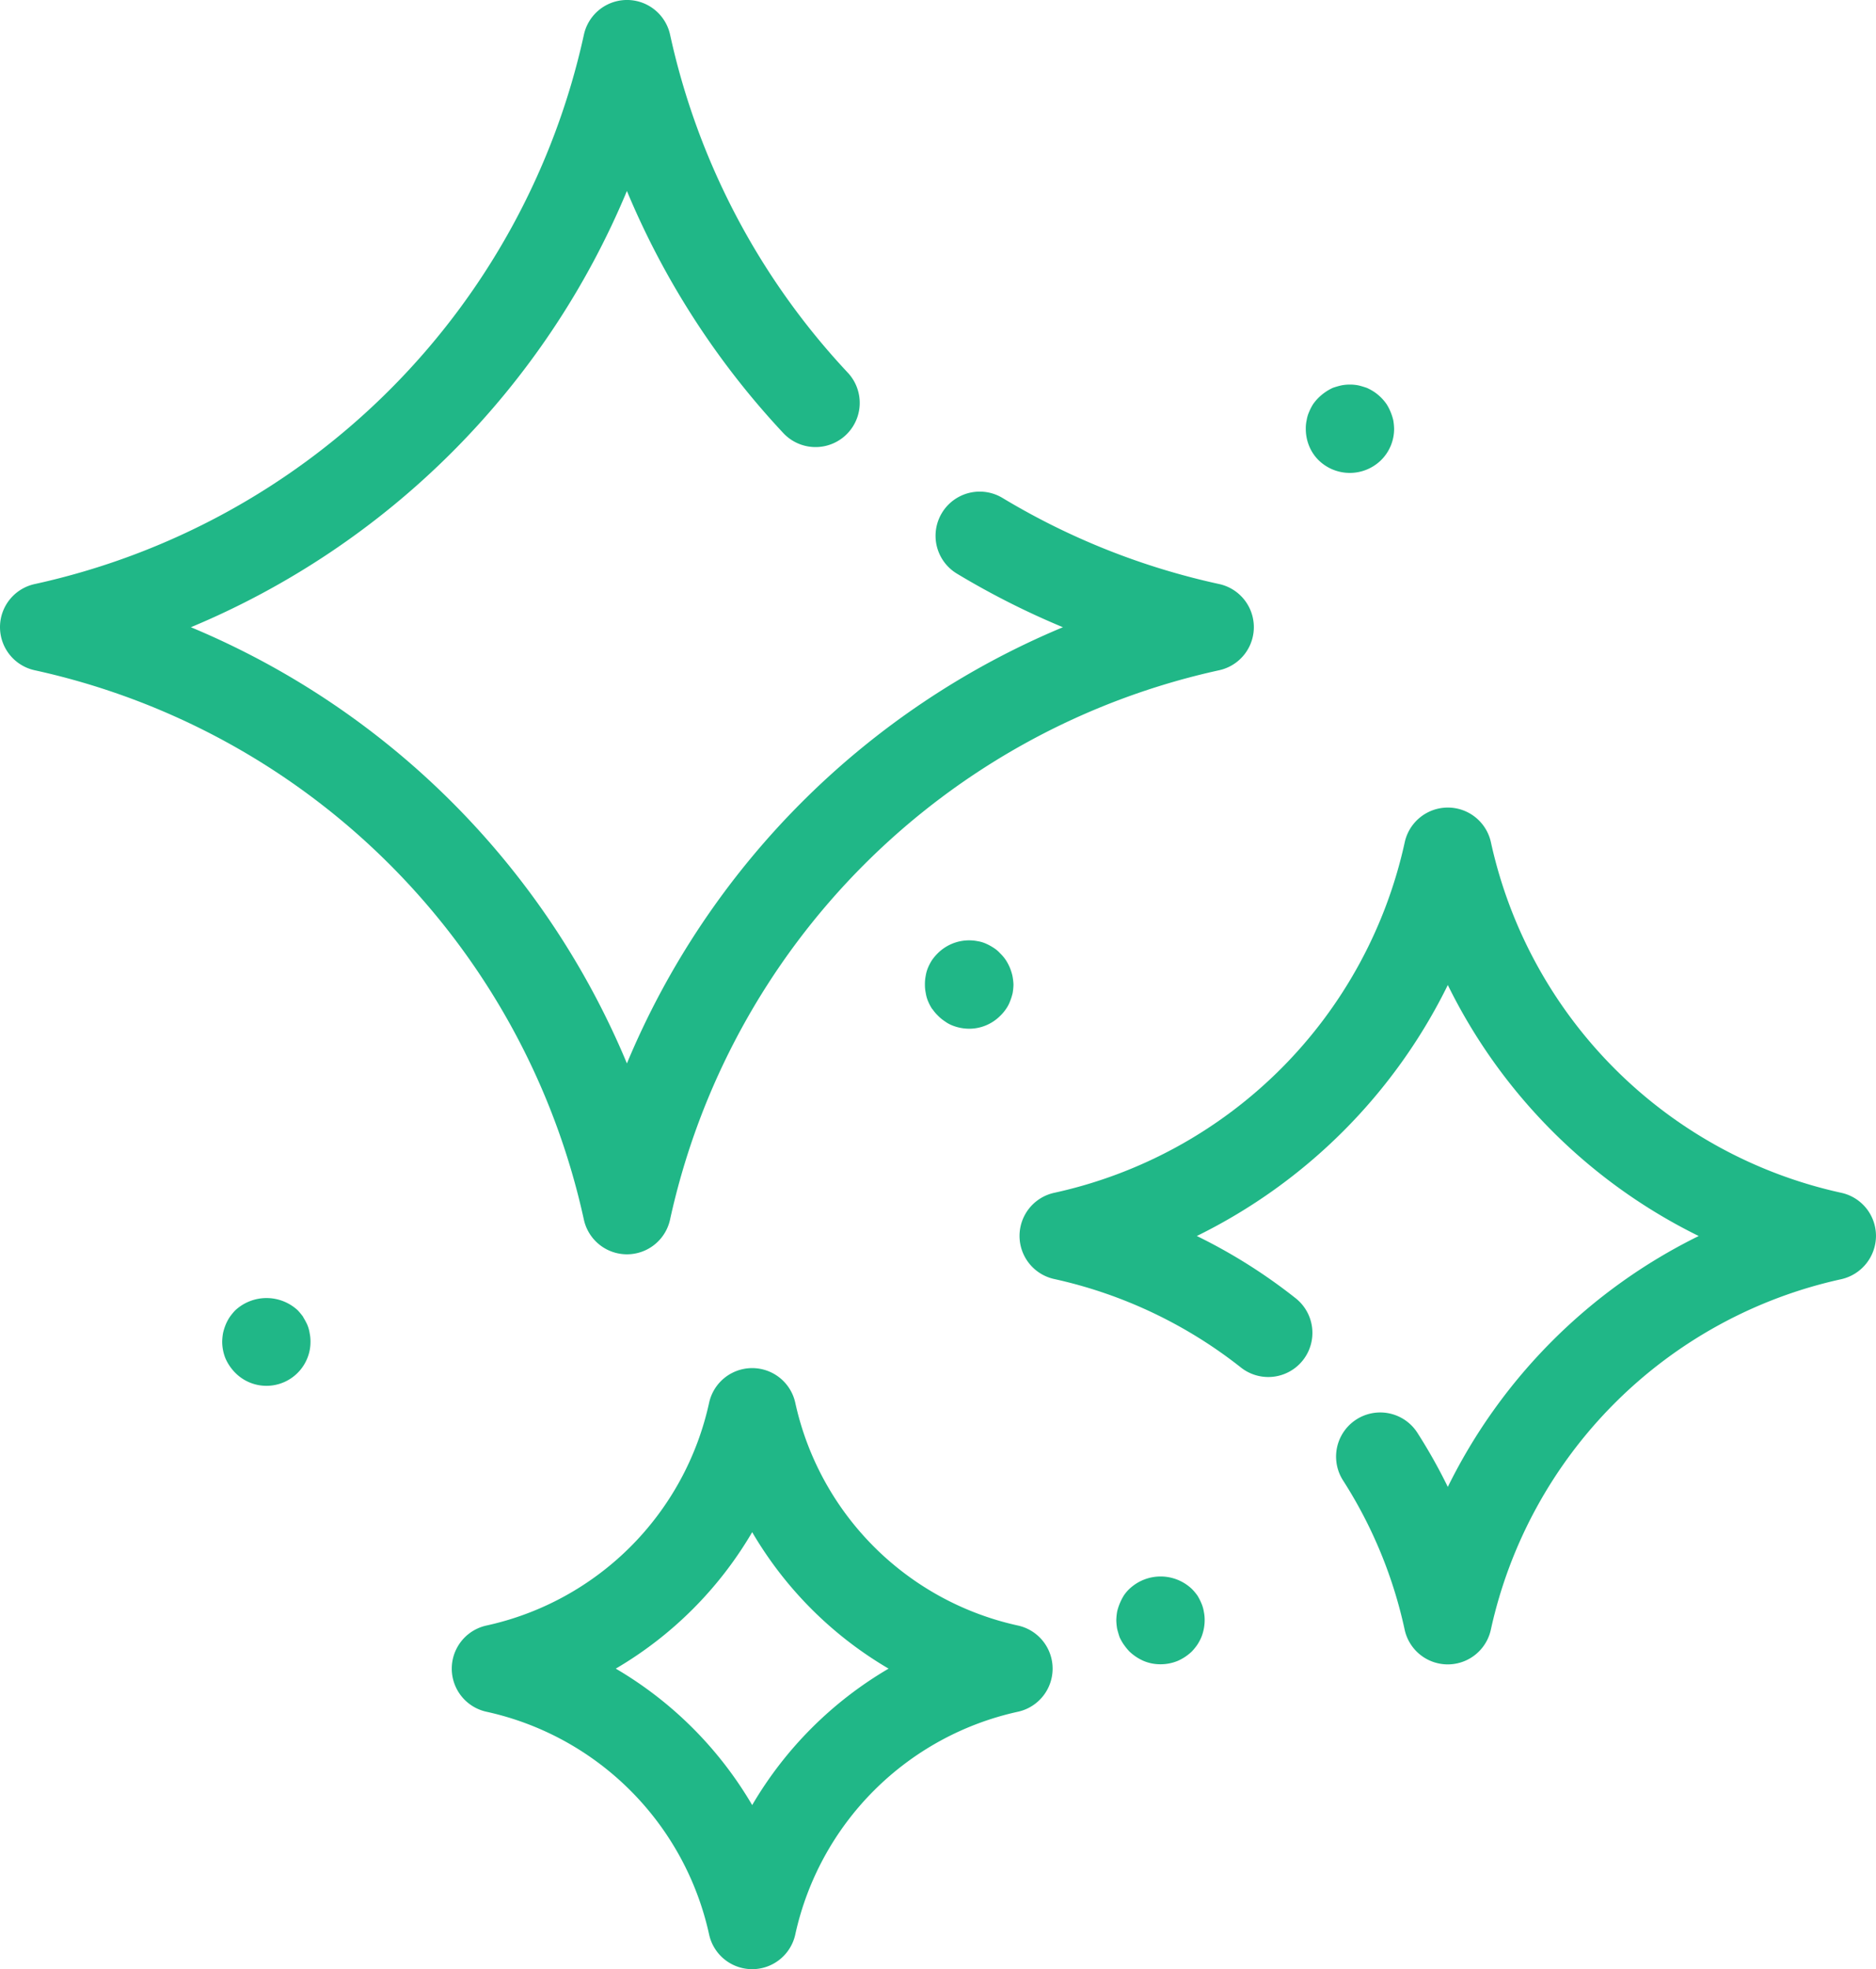 <svg xmlns="http://www.w3.org/2000/svg" id="np_clean_1683631_FFFFFF" width="100.546" height="105.5" viewBox="0 0 100.546 105.5"><path id="Path_77" data-name="Path 77" d="M9.508,39.01A2.364,2.364,0,0,0,11.37,41.32,38.58,38.58,0,0,1,40.8,70.747a2.364,2.364,0,0,0,4.621,0A38.58,38.58,0,0,1,74.845,41.32a2.364,2.364,0,0,0,0-4.621,38.278,38.278,0,0,1-11.608-4.612,2.367,2.367,0,1,0-2.44,4.057,43.029,43.029,0,0,0,5.679,2.87A43.426,43.426,0,0,0,43.108,62.383,43.426,43.426,0,0,0,19.739,39.014,43.419,43.419,0,0,0,43.108,15.641,43.435,43.435,0,0,0,51.49,28.612a2.367,2.367,0,1,0,3.457-3.235A38.489,38.489,0,0,1,45.423,7.272a2.364,2.364,0,0,0-4.621,0A38.587,38.587,0,0,1,11.375,36.7a2.363,2.363,0,0,0-1.867,2.311Z" transform="translate(-9.508 -5.409)" fill="#20b787"></path><path id="Path_78" data-name="Path 78" d="M101.6,64.933a2.364,2.364,0,0,0-1.862-2.311A24.624,24.624,0,0,1,80.963,43.847a2.364,2.364,0,0,0-4.621,0,24.617,24.617,0,0,1-18.78,18.775,2.364,2.364,0,0,0,0,4.621,24.707,24.707,0,0,1,10.009,4.746,2.365,2.365,0,0,0,2.939-3.706,29.083,29.083,0,0,0-5.31-3.346A29.465,29.465,0,0,0,78.652,51.49,29.454,29.454,0,0,0,92.1,64.938,29.488,29.488,0,0,0,78.652,78.38a28.85,28.85,0,0,0-1.631-2.9,2.366,2.366,0,1,0-3.983,2.555,24.335,24.335,0,0,1,3.3,7.99,2.364,2.364,0,0,0,4.621,0A24.618,24.618,0,0,1,99.738,67.252a2.386,2.386,0,0,0,1.862-2.32Z" transform="translate(-1.055 1.284)" fill="#20b787"></path><path id="Path_79" data-name="Path 79" d="M48.387,69.233a2.364,2.364,0,0,0-4.621,0A15.632,15.632,0,0,1,31.839,81.16a2.364,2.364,0,0,0,0,4.621A15.645,15.645,0,0,1,43.766,97.708a2.364,2.364,0,0,0,4.621,0A15.645,15.645,0,0,1,60.314,85.781a2.364,2.364,0,0,0,0-4.621A15.645,15.645,0,0,1,48.387,69.233ZM46.076,90.781a20.45,20.45,0,0,0-7.311-7.311,20.45,20.45,0,0,0,7.311-7.311,20.45,20.45,0,0,0,7.311,7.311A20.45,20.45,0,0,0,46.076,90.781Z" transform="translate(-5.762 5.93)" fill="#20b787"></path><path id="Path_80" data-name="Path 80" d="M23.921,65.217a3.776,3.776,0,0,0-.3-.365,2.464,2.464,0,0,0-3.346,0,3.1,3.1,0,0,0-.3.365,2.377,2.377,0,0,0-.213.4,2.873,2.873,0,0,0-.143.453,2.954,2.954,0,0,0-.046.462,2.407,2.407,0,0,0,.176.9,2.539,2.539,0,0,0,.522.767,2.347,2.347,0,0,0,1.668.7,2.36,2.36,0,0,0,2.19-1.465,2.3,2.3,0,0,0,.176-.9,2.178,2.178,0,0,0-.046-.462,1.886,1.886,0,0,0-.129-.453,3.774,3.774,0,0,0-.217-.4Z" transform="translate(-7.664 5.349)" fill="#20b787"></path><path id="Path_81" data-name="Path 81" d="M73,23.882a2.52,2.52,0,0,0-.652-.652A2.784,2.784,0,0,0,71.93,23c-.143-.046-.282-.092-.439-.129a2.392,2.392,0,0,0-.924,0,4.231,4.231,0,0,0-.448.129,2.639,2.639,0,0,0-.4.226,2.762,2.762,0,0,0-.365.3,2.518,2.518,0,0,0-.3.356,2.711,2.711,0,0,0-.213.416,1.781,1.781,0,0,0-.129.439,1.961,1.961,0,0,0-.046.462,2.419,2.419,0,0,0,.176.91,2.294,2.294,0,0,0,.508.767,2.394,2.394,0,0,0,3.35,0,2.355,2.355,0,0,0,.7-1.682,3.132,3.132,0,0,0-.046-.462,2.867,2.867,0,0,0-.143-.439A2.479,2.479,0,0,0,73,23.882Z" transform="translate(1.319 -2.222)" fill="#20b787"></path><path id="Path_82" data-name="Path 82" d="M60.484,80.456a3.141,3.141,0,0,0,.3.37,2.642,2.642,0,0,0,.767.508,2.3,2.3,0,0,0,.9.176,2.4,2.4,0,0,0,.91-.176,2.581,2.581,0,0,0,.767-.508,2.8,2.8,0,0,0,.3-.37,2.568,2.568,0,0,0,.213-.4,2.469,2.469,0,0,0,.176-.91,2.208,2.208,0,0,0-.046-.462,1.841,1.841,0,0,0-.129-.439,2.939,2.939,0,0,0-.213-.416,2.81,2.81,0,0,0-.3-.356,2.435,2.435,0,0,0-3.346,0,2.017,2.017,0,0,0-.3.356,2.959,2.959,0,0,0-.356.855,3.132,3.132,0,0,0-.046.462,3.075,3.075,0,0,0,.046.471c.037.143.083.3.129.439a2.639,2.639,0,0,0,.226.4Z" transform="translate(-0.252 7.656)" fill="#20b787"></path><path id="Path_83" data-name="Path 83" d="M51.81,51.678a2.2,2.2,0,0,0,.3.356,2.135,2.135,0,0,0,.365.3,1.806,1.806,0,0,0,.4.222,2.469,2.469,0,0,0,.91.176,2.347,2.347,0,0,0,1.668-.7,2.2,2.2,0,0,0,.3-.356,1.768,1.768,0,0,0,.213-.4,2.978,2.978,0,0,0,.143-.448,3.01,3.01,0,0,0,.046-.462A3.131,3.131,0,0,0,56.1,49.9a2.819,2.819,0,0,0-.143-.448,2.567,2.567,0,0,0-.213-.4,2.2,2.2,0,0,0-.3-.356,1.66,1.66,0,0,0-.356-.3,2.782,2.782,0,0,0-.416-.226,1.781,1.781,0,0,0-.439-.129,2.384,2.384,0,0,0-2.14.652,2.81,2.81,0,0,0-.3.356,2.568,2.568,0,0,0-.213.4,1.913,1.913,0,0,0-.129.448,2.306,2.306,0,0,0-.042.467,2.177,2.177,0,0,0,.046.462,1.851,1.851,0,0,0,.129.448,2.567,2.567,0,0,0,.213.4Z" transform="translate(-1.837 2.384)" fill="#20b787"></path></svg>